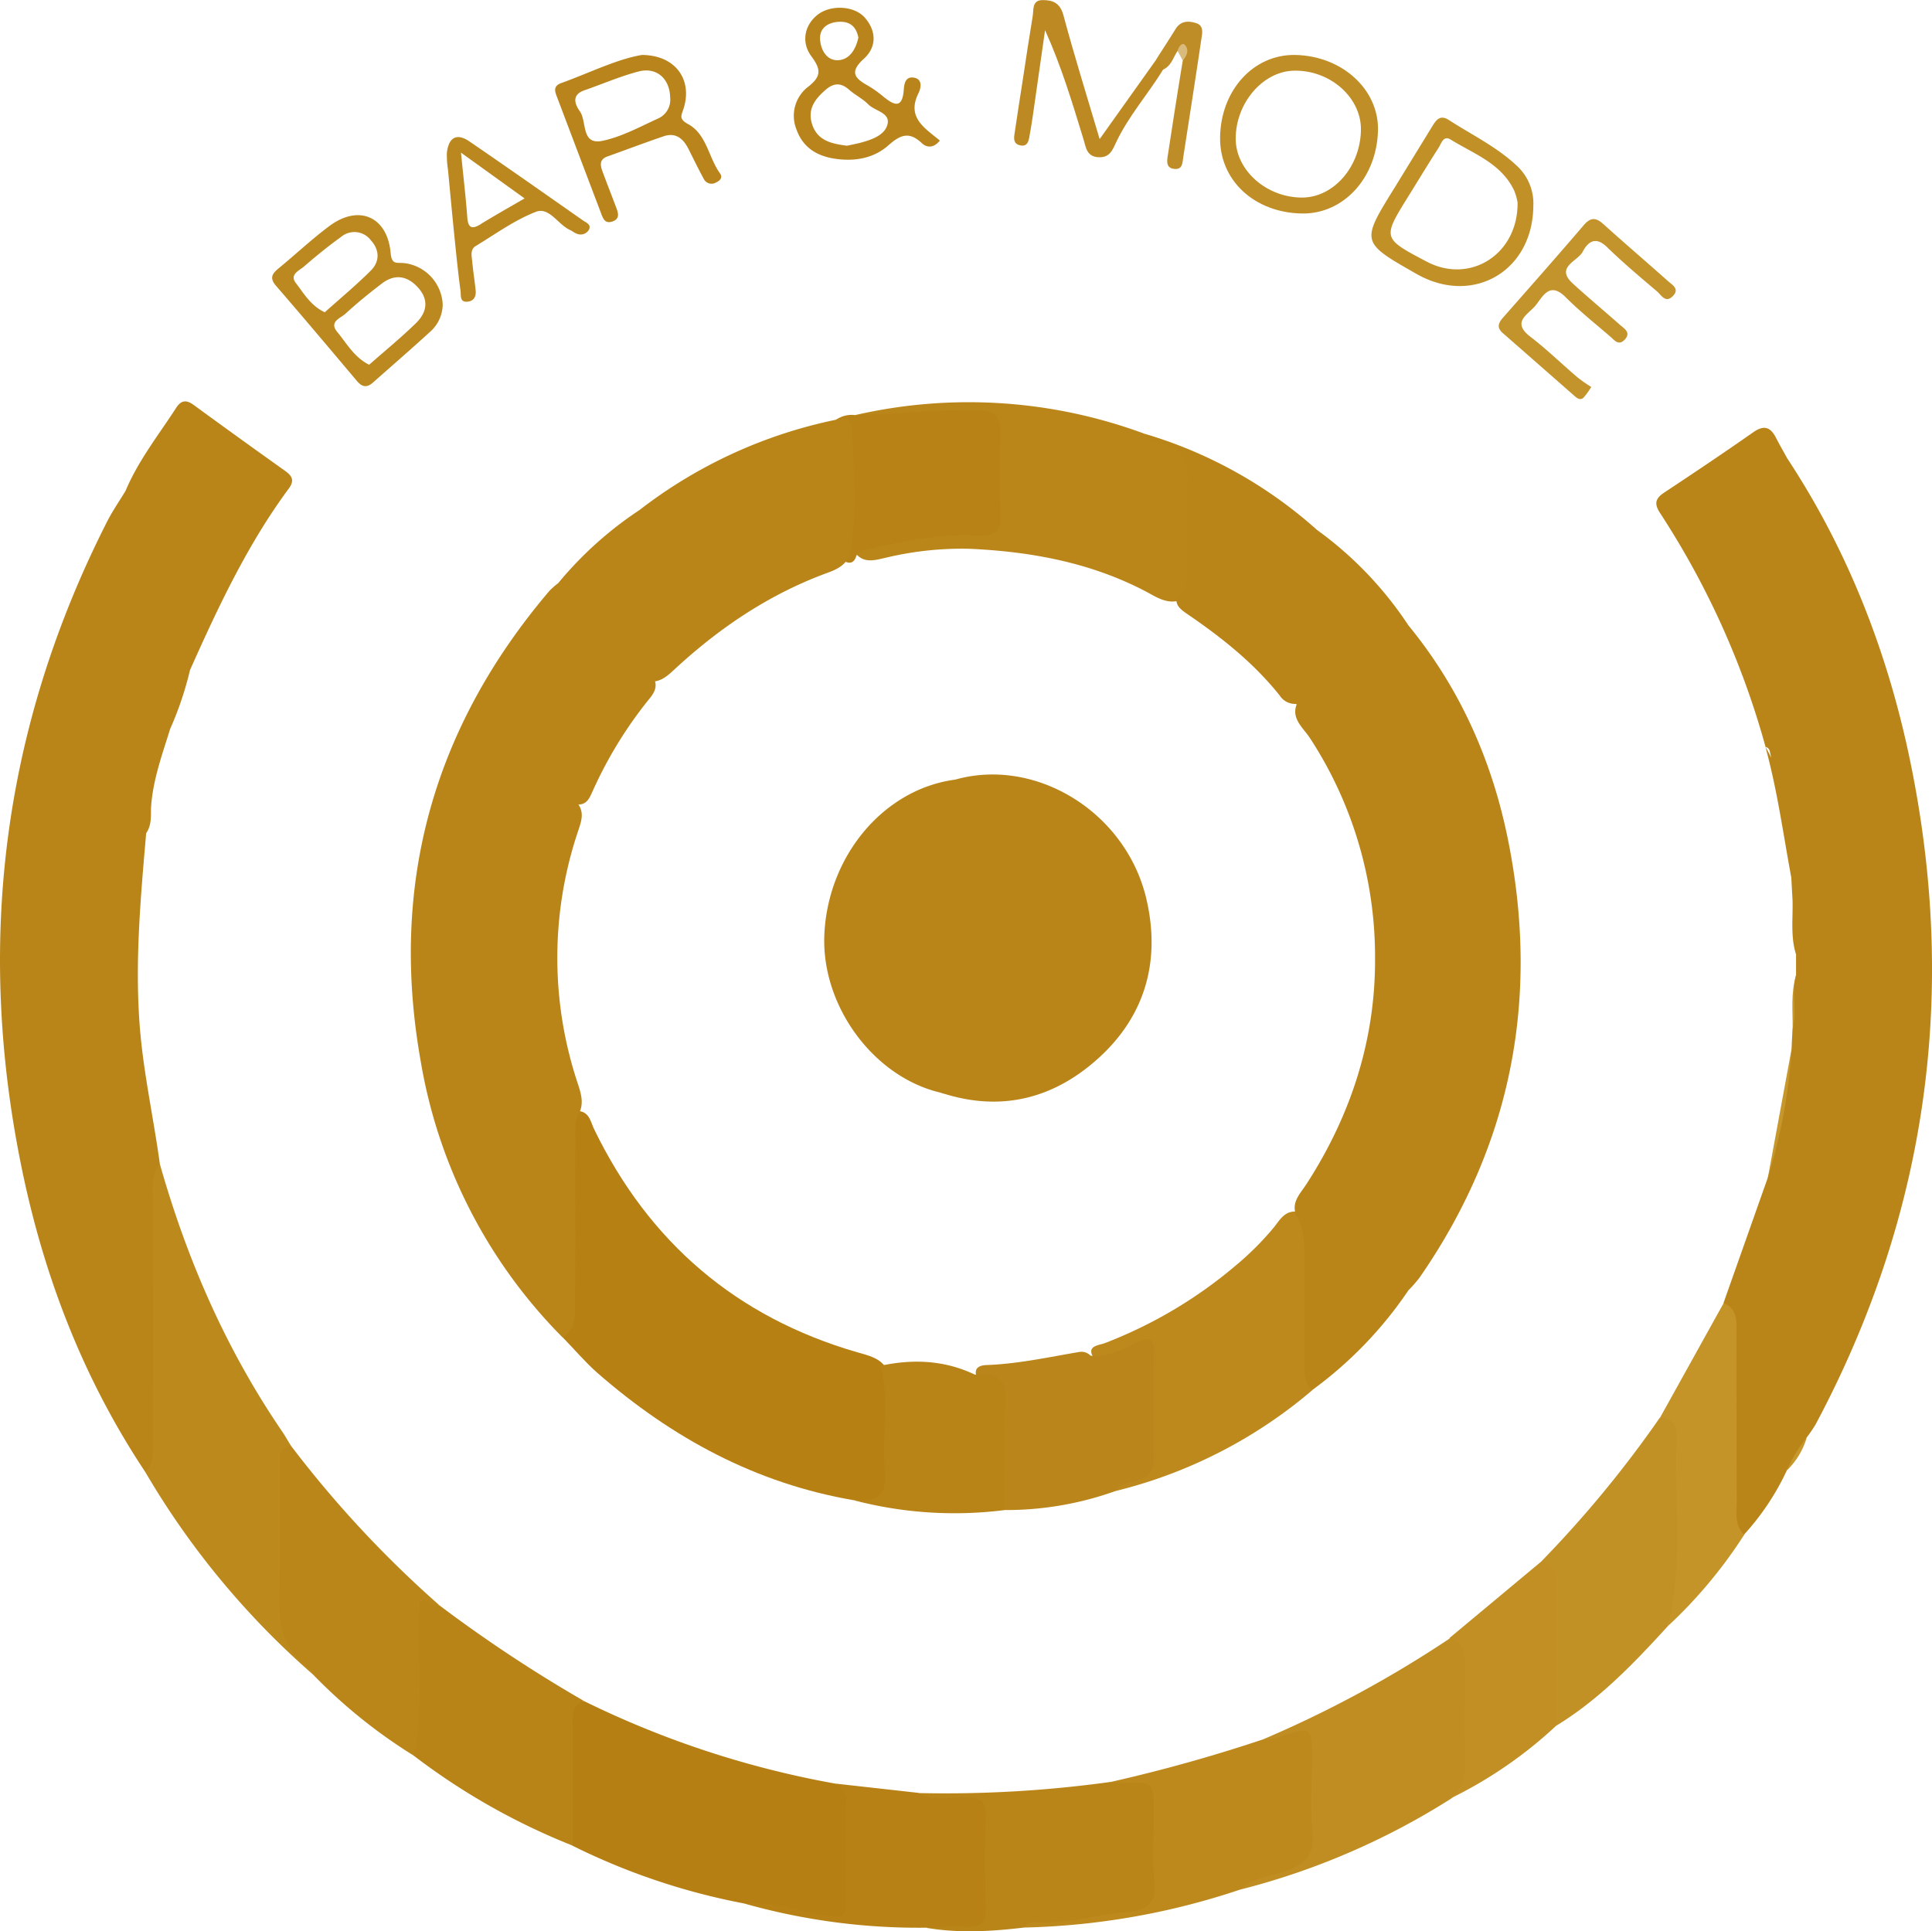 <svg xmlns="http://www.w3.org/2000/svg" id="Calque_1" data-name="Calque 1" viewBox="0 0 402.46 402.32"><defs><style>.cls-1{fill:#b68013;}.cls-2{fill:#b57f13;}.cls-3{fill:#bc891d;}.cls-4{fill:#ba861a;}.cls-5{fill:#bd891d;}.cls-6{fill:#b88317;}.cls-7{fill:#bf8d21;}.cls-8{fill:#c29126;}.cls-9{fill:#b98519;}.cls-10{fill:#ba851a;}.cls-11{fill:#b88216;}.cls-12{fill:#b78115;}.cls-13{fill:#c49429;}.cls-14{fill:#c18f23;}.cls-15{fill:#c4942c;}.cls-16{fill:#bc8922;}.cls-17{fill:#bf8d27;}.cls-18{fill:#c6972c;}.cls-19{fill:#d8bb7d;}.cls-20{fill:#bc8920;}.cls-21{fill:#c08e26;}.cls-22{fill:#c19128;}.cls-23{fill:#b8841b;}.cls-24{fill:#b9841b;}.cls-25{fill:#bb871f;}</style></defs><path class="cls-1" d="M117.25,278.65c1.54-4.17,1-8.52,1-12.82,0-10.47,0-20.95.06-31.42,0-1.25-1.19-3.85,2.11-2.95,2.39.15,2.61,2.29,3.36,3.83,11.43,23.53,29.58,39.11,54.76,46.43,2.38.69,4.89,1.16,6.27,3.63,1.89,7.83,1.12,15.77.64,23.63-.29,4.81-4.07,4.26-7.48,3.59-20.49-3.48-38-13-53.5-26.52C121.91,283.79,119.66,281.13,117.25,278.65Z"></path><path class="cls-2" d="M155,396.56a138,138,0,0,1-35.68-12,7,7,0,0,1-1.51-4.61c-.1-6.78-.21-13.55.06-20.32.1-2.42.21-5.14,3.74-5.26a197.14,197.14,0,0,0,52.77,17.29c2.35.46,3.27,2.06,3.36,4.27.25,6.63.23,13.26,0,19.89-.12,3.86-2.25,4.57-5.71,3.88C166.34,398.52,160.68,397.39,155,396.56Z"></path><path class="cls-3" d="M30.25,306.65c0-19.29,0-38.58.12-57.87,0-2.37-1-5.6,2.93-6.28,5.65,19.95,13.84,38.74,25.59,55.9.65,1,1.21,2,1.81,2.94-1.7,5.86-.72,11.85-.92,17.79-.13,3.8.16,7.62-.07,11.42-.35,5.58-.37,10.9,4.68,14.79a2.58,2.58,0,0,1,.82,3.53A169.56,169.56,0,0,1,30.25,306.65Z"></path><path class="cls-4" d="M178.14,86.48a105.4,105.4,0,0,1,60.2,3.86c.12.12.21.3.35.35,10.51,4.33,10.11,1.73,10.1,15.38,0,4.15.09,8.3-.07,12.45-.09,2.52-.35,5-2.83,6.53-2.7.88-4.88-.57-7-1.72-11.58-6.13-24.16-8.43-37-9a67.88,67.88,0,0,0-17.3,1.85c-2.18.47-4.6,1.36-6.44-1,.86-2.26,3-2.41,4.9-2.8a98.53,98.53,0,0,1,18.2-2.4c5.21-.1,5.53-.46,5.58-5.8,0-4.31,0-8.61,0-12.92,0-2.91-1.39-4.23-4.26-4.21-5.62,0-11.25-.31-16.86.55C183.09,88,180.37,88.63,178.14,86.48Z"></path><path class="cls-5" d="M270.08,252.42c3.36.7,3.18,3.38,3.2,5.86.05,10.46.05,20.91.06,31.37a99.84,99.84,0,0,1-41,21c-.51-1.88,1.05-2.37,2.17-2.7,3.74-1.11,4.63-3.67,4.49-7.23-.19-4.79,0-9.59-.06-14.39,0-5.53-.06-5.53-5.12-3.81-1.89.64-3.75,1.4-5.79.66-2.07-2.86.91-2.87,2.15-3.37a94.56,94.56,0,0,0,27.22-16.14,61.3,61.3,0,0,0,8.05-8.06C266.63,254.1,267.66,252.23,270.08,252.42Z"></path><path class="cls-4" d="M65.21,348.87c-.09-.32-.08-.8-.29-.93-7.65-4.89-6.9-12.47-6.66-20,.23-7.31,0-14.63.07-22,0-1.89-.63-4.22,2.37-4.62a227.36,227.36,0,0,0,30.78,33.07c-1.69,1.2-2.71,0-3.8-1a7.39,7.39,0,0,1,1.12,4.46c0,6.92.16,13.84,0,20.75-.08,2.62-.22,5.32-2.55,7.2A109.54,109.54,0,0,1,65.21,348.87Z"></path><path class="cls-6" d="M86.2,365.78c2.28-10.63.44-21.42,1.28-32.2,1.54-.82,2.52,1.37,4,.83a293.91,293.91,0,0,0,30.09,19.92c-2.6,1.06-2.26,3.33-2.27,5.46q0,12.38,0,24.73A138.6,138.6,0,0,1,86.2,365.78Z"></path><path class="cls-7" d="M263.1,362.38a237.47,237.47,0,0,0,38.86-21c3.4-1,4.24,1.56,4.46,3.78.82,8.11.49,16.27.22,24.41-.09,2.84-2.68,3.57-4.3,5.11a151.45,151.45,0,0,1-44,19c-.4-2.42,1.72-2.48,3.07-3.09,2.1-.95,4.34-1.55,6.49-2.4,2.57-1,4-2.68,4-5.57,0-5.77,0-11.54,0-17.32,0-2.77-1.14-3.48-3.71-2.57C266.52,363.28,264.7,364,263.1,362.38Z"></path><path class="cls-8" d="M347.41,338.81c-7,7.67-14.17,15.17-23.12,20.66-1.74-1.71-1.48-4-1.51-6.06-.08-5.62-.1-11.25,0-16.86A27.21,27.21,0,0,0,321,325.38a234,234,0,0,0,24.79-30.06c3.52-1,4.65,1.32,4.76,3.95a310.52,310.52,0,0,1-.08,32.29C350.33,334.33,348.39,336.37,347.41,338.81Z"></path><path class="cls-5" d="M263.1,362.38a8.8,8.8,0,0,0,3.85-.66c6.33-2.07,6.34-2,6.34,5,0,5-.37,10,.11,14.88.45,4.66-1.39,6.83-5.62,8.25-3.2,1.06-6.78,1.42-9.47,3.83a151.74,151.74,0,0,1-45,7.9c.41-2.87,2.8-2.33,4.59-2.48,5.31-.47,10.55-1.49,15.83-2.14,4-.48,5.35-2.57,5.18-6.4-.19-4.15-.15-8.32,0-12.48.12-3.5-.5-6-4.86-5.4a3.1,3.1,0,0,1-3.05-1.35A328.38,328.38,0,0,0,263.1,362.38Z"></path><path class="cls-9" d="M231,371.29c1,.06,2,.18,3,.15,6.35-.2,6.35-.21,6.35,6.48,0,4.66-.39,9.35.12,14,.48,4.41-1.48,6.1-5.33,6.41-6.26.5-12.35,2.4-18.69,2.16-1.17,0-2.36-.05-3.12,1.09-6.77.81-13.53,1.21-20.3.07,1.79-2.07,4.27-1.6,6.53-1.65,2.87,0,4.31-1.17,4.28-4.16,0-5.17,0-10.33,0-15.5,0-3.29-1.7-4.15-4.67-4.4-2.7-.23-6.15,1.41-7.81-2.38A250.19,250.19,0,0,0,231,371.29Z"></path><path class="cls-10" d="M227.19,282.44c3.66.31,6.8-1.27,9.89-2.87,2.43-1.26,3.26-.54,3.24,2.08-.07,7.48-.1,15,0,22.44,0,2.45-1,3.61-3.2,4.33-1.67.56-3.65.57-4.82,2.24a67.56,67.56,0,0,1-23,3.94c-1.54-1.78-1.47-4-1.49-6.1,0-4.78-.19-9.57,0-14.34.18-3.6-1-6-4.39-7.37-.67-2,.95-2.36,2.07-2.4,6.58-.23,13-1.66,19.42-2.74A2.67,2.67,0,0,1,227.19,282.44Z"></path><path class="cls-11" d="M178.14,86.48c8.43-.18,16.81-1.18,25.28-1.06,4.08.06,5.14,1.38,5,5.19-.28,5.46-.24,11,0,16.43.15,3.45-1,4.75-4.51,4.55-8-.45-15.76,1.2-23.51,2.92a2.41,2.41,0,0,0-2,1.27c-.57,1.85-1.71,1.68-3,.87,2.08-9.11.58-18.32.83-27.48,0-1.19-1.09-1.5-2.09-1.71A5.77,5.77,0,0,1,178.14,86.48Z"></path><path class="cls-12" d="M191.31,373.52c3.06,1.89,6.44.83,9.65.86s4.52.75,4.4,4.17c-.22,6.28-.17,12.57,0,18.86.08,2.95-.83,4.26-3.94,4.07-2.8-.17-5.62.07-8.43.13a133.41,133.41,0,0,1-38-5.05c6.06-.56,11.71,1.79,17.59,2.54,2.11.26,3.72.45,3.73-2.3,0-7.31,0-14.62,0-21.93,0-1.61-1.12-2.29-2-3.25Z"></path><path class="cls-13" d="M347.41,338.81c3.4-13.05,1.29-26.36,1.87-39.55.11-2.44-1.07-3.71-3.46-3.94q6.63-11.93,13.25-23.86l2.51-2.35c1.81,2.37,1.71,5,1.71,7.6q0,21.5.07,43A99.05,99.05,0,0,1,347.41,338.81Z"></path><path class="cls-6" d="M203.13,286.41c5-.8,6.61,1.26,6.28,6.32-.46,7.26-.11,14.58-.11,21.87a82.71,82.71,0,0,1-31.29-2c4.93.59,6.88-1.48,6.34-6.49-.77-7.15,1.14-14.45-1-21.55C190.11,283.08,196.75,283.35,203.13,286.41Z"></path><path class="cls-14" d="M321,325.38c3.33.68,3.23,3.32,3.24,5.81,0,9.43,0,18.85,0,28.28a90.18,90.18,0,0,1-22,15.17c2.61-2.37,3.13-5.35,3-8.77-.22-6.26,0-12.53-.07-18.79,0-2.51,0-5.09-3.32-5.74Z"></path><path class="cls-15" d="M331.48,80.62a15.32,15.32,0,0,1-1.64,2.26c-.62.53-1.24.15-1.76-.31-5-4.38-10-8.78-15-13.15-1.4-1.21-.92-2.19.1-3.34,5.6-6.36,11.21-12.71,16.72-19.15,1.42-1.66,2.51-1.68,4.09-.25,4.44,4,9,7.9,13.46,11.87.93.83,2.51,1.65,1,3.16s-2.37-.22-3.27-1c-3.53-3-7.11-6-10.44-9.25-2.43-2.35-4-1-5.05,1s-5.84,3.19-2,6.66c3.2,2.91,6.51,5.68,9.75,8.54.94.83,2.44,1.65.94,3.17-1.25,1.26-2.11,0-2.93-.7-3.15-2.71-6.4-5.31-9.34-8.24-3.25-3.24-4.66-.25-6.16,1.67s-5.24,3.46-1.16,6.59c3.42,2.62,6.52,5.66,9.81,8.46A31.48,31.48,0,0,0,331.48,80.62Z"></path><path class="cls-16" d="M242.29,14.5c-3.18,5.18-7.29,9.77-9.87,15.33-.72,1.55-1.33,3-3.5,2.93-2.58-.08-2.7-2.07-3.22-3.76-2.32-7.58-4.59-15.17-8-22.71q-1.26,8.93-2.55,17.84c-.21,1.48-.47,3-.73,4.43-.18,1-.48,2-1.86,1.73S211.17,29,211.32,28c.58-3.95,1.2-7.89,1.81-11.84.65-4.27,1.29-8.55,2-12.82.22-1.38-.17-3.32,2.08-3.32,2.09,0,3.62.58,4.31,3.14,2.24,8.35,4.82,16.6,7.55,25.82l11.81-16.59C242.7,12.17,243,13,242.29,14.5Z"></path><path class="cls-17" d="M242.29,14.5a2.16,2.16,0,0,0-1.43-2.13c1.33-2.09,2.69-4.16,4-6.28,1.08-1.78,2.69-1.79,4.34-1.26S250.43,7,250.25,8.2c-1.21,8.17-2.49,16.33-3.75,24.49-.18,1.12-.12,2.6-1.72,2.51-2-.1-1.68-1.71-1.48-3,1-6.54,2-13.06,3.09-19.59.38-1.07,1.23-2.39-1.08-2C244.36,12,244,13.74,242.29,14.5Z"></path><path class="cls-18" d="M373.24,218.39a60.65,60.65,0,0,1-5,27.11Z"></path><path class="cls-18" d="M374.17,203.13c-.18,3.78,1,7.65-.74,11.34C373.49,210.67,373,206.85,374.17,203.13Z"></path><path class="cls-18" d="M372.28,306.3c-.35-3.3,1.81-5.08,4.09-6.79A15.93,15.93,0,0,1,372.28,306.3Z"></path><path class="cls-19" d="M245.31,10.61c.19-.83.89-1.83,1.47-1.29,1,1,.51,2.27-.39,3.29Z"></path><path class="cls-20" d="M84.07,54.8c-1.56-.11-2.47.33-2.69-2.08-.68-7.57-6.57-10.17-12.67-5.7C65,49.77,61.58,53,58,55.94c-1.43,1.16-1.83,2.07-.47,3.64,5.66,6.54,11.23,13.16,16.8,19.77,1.06,1.27,2.06,1.5,3.35.36,4-3.54,8-7,11.92-10.59a7.68,7.68,0,0,0,2.62-5.75A9.11,9.11,0,0,0,84.07,54.8ZM61.65,59c-1.41-1.82.67-2.61,1.66-3.46,2.5-2.17,5.07-4.26,7.75-6.19a4.3,4.3,0,0,1,6.22.74c1.81,2,1.84,4.38,0,6.25-3,3-6.32,5.76-9.63,8.72C64.68,63.65,63.3,61.12,61.65,59ZM86.6,67.37c-3.08,3-6.41,5.72-9.7,8.62-3.18-1.6-4.68-4.47-6.64-6.82-1.79-2.15.66-2.86,1.68-3.79,2.44-2.24,5-4.33,7.65-6.34s5.25-1.61,7.48.86C89.45,62.53,88.89,65.16,86.6,67.37Z"></path><path class="cls-21" d="M269.89,11.45c-8.71-.2-15.59,7.3-15.73,17.15-.14,8.93,7.09,15.69,17,15.88,8.64.17,15.58-7.32,15.89-17.17C287.32,18.74,279.68,11.68,269.89,11.45Zm1.35,29.71c-7.42,0-13.83-5.68-13.83-12.28,0-7.38,5.62-14,12.09-14.15,7.4-.2,13.87,5.37,14,12C283.56,34.51,277.94,41.15,271.24,41.16Z"></path><path class="cls-22" d="M315.87,34.44c-4.16-3.89-9.32-6.37-14.06-9.44-1.87-1.21-2.69.07-3.51,1.41q-3.92,6.39-7.83,12.76c-7,11.29-7,11.29,4.61,17.9,11.73,6.69,24.22-.56,24.33-14.14A10.65,10.65,0,0,0,315.87,34.44ZM297.25,54.53c-9.3-4.89-9.3-4.89-3.88-13.62,2.1-3.38,4.16-6.78,6.31-10.13.56-.88,1-2.63,2.48-1.72,4.85,3,10.64,5,13.29,10.71a12.72,12.72,0,0,1,.68,2.41C316.26,53,306.23,59.25,297.25,54.53Z"></path><path class="cls-23" d="M150,36.14c-2.42-3.33-2.77-8.16-6.65-10.28-2.05-1.12-1.39-1.81-.93-3.3,1.86-6-1.72-11.07-8.7-11.11-5.23.87-10.9,3.73-16.82,5.86-1.9.69-1.2,2-.73,3.26q4.49,11.88,9,23.75c.42,1.11.79,2.36,2.38,1.83s1.27-1.71.83-2.87c-.94-2.48-1.92-5-2.83-7.44-.48-1.3-.82-2.6,1-3.25,3.9-1.39,7.78-2.87,11.7-4.2,2.54-.86,4.1.51,5.18,2.66s2.06,4.17,3.17,6.21a1.8,1.8,0,0,0,2.55.76C150,37.64,150.59,37,150,36.14ZM137,24.73c-3.76,1.72-7.52,3.78-11.5,4.61-4.5.94-3.2-4-4.7-6.14-1-1.38-1.85-3.42.92-4.38,3.76-1.31,7.44-2.91,11.27-3.92s6.53,1.55,6.61,5.38A4.28,4.28,0,0,1,137,24.73Z"></path><path class="cls-24" d="M191.34,19.4c.44-.89,1-2.92-1-3.23-1.81-.27-2,1.41-2.09,2.74-.34,3.86-2.11,2.92-4.15,1.29a23.8,23.8,0,0,0-3.25-2.33c-2.77-1.53-4-2.83-.89-5.63,2.62-2.38,2.68-5.68.23-8.52C178,1.15,172.91.89,170.16,3.2S167,9,169,11.7s2.14,4.13-.5,6.26a7.62,7.62,0,0,0-2.59,9c1.23,3.46,3.79,5.3,7.37,6,4.32.79,8.55.18,11.76-2.66,2.6-2.31,4.42-2.93,7.05-.42,1,.91,2.43,1,3.69-.6C192.7,26.71,188.78,24.5,191.34,19.4ZM174.61,4.55c2.31-.16,3.73.87,4.2,3.27-.5,2.32-1.74,4.58-4.17,4.72s-3.68-2.15-3.81-4.37S172.34,4.71,174.61,4.55ZM184.85,26c-.63,2.21-3.28,3.11-5.57,3.73-1,.26-1.94.43-2.85.63-3.13-.41-6.09-1-7.23-4.39-1.07-3.2.56-5.36,2.86-7.32,1.69-1.44,3.17-1.41,4.83.05,1.24,1.09,2.79,1.85,3.94,3C182.24,23.17,185.58,23.45,184.85,26Z"></path><path class="cls-25" d="M121.55,46c-7.91-5.53-15.8-11.09-23.77-16.54-2.76-1.88-4.36-.68-4.69,2.4a19.51,19.51,0,0,0,.23,3.48c.44,4.64.87,9.28,1.34,13.91.39,3.81.77,7.61,1.28,11.4.11.82-.2,2.28,1.29,2.21s2-1.07,1.85-2.45c-.22-2-.53-4-.71-5.93-.11-1.13-.47-2.5.72-3.22,4.12-2.5,8.11-5.41,12.55-7.13,2.77-1.08,4.61,2.68,7.13,3.8.45.2.84.56,1.3.72a2,2,0,0,0,2.6-.77C123.23,46.81,122.17,46.41,121.55,46Zm-21.34.67c-1.63,1-2.68,1.12-2.86-1.31-.3-4.1-.79-8.19-1.32-13.56l13.25,9.54C105.9,43.29,103,44.94,100.21,46.64Z"></path><path class="cls-9" d="M397.88,158.39C393.23,136,385,114.75,372.3,95.49c-.79-1.45-1.62-2.87-2.37-4.34-1.16-2.24-2.52-2.62-4.71-1.09-6.11,4.28-12.31,8.43-18.53,12.55-1.91,1.27-2.15,2.37-.81,4.38a172.88,172.88,0,0,1,21.91,48.63c.78.18.88.78,1,1.46l.18.8a24.69,24.69,0,0,0-1.21-2.26c2.47,8.94,3.7,18.12,5.39,27.21h0c.09,1.57.17,3.14.26,4.71.11,3.78-.45,7.6.73,11.3h0v4.27c-1,3.73.28,7.61-.74,11.34-.06,1.3-.13,2.61-.19,3.92a112.6,112.6,0,0,1-5,27.11q-4.59,13-9.19,26c3,1.21,2.7,3.85,2.71,6.32,0,11.62,0,23.24.05,34.86,0,2.42-.53,5,1.53,7.05a53,53,0,0,0,8.92-13.39,29.33,29.33,0,0,1,4.06-6.75h0a28.48,28.48,0,0,0,1.94-2.84C401.53,253,407.91,206.76,397.88,158.39Z"></path><path class="cls-9" d="M293.39,130.29a76.36,76.36,0,0,0-19.05-19.89h0a93.46,93.46,0,0,0-36-20.06c.75,1.52,2.23,1.91,3.67,2.25,4.26,1,5.67,3.57,5.38,7.93-.39,5.94-.11,11.93-.09,17.89,0,2.36,0,4.68-2.23,6.23-.17,1.58,1,2.38,2,3.11,7.22,4.91,14,10.25,19.51,17.15a3.79,3.79,0,0,0,3.36,1.75l.18.09c-1.19,3,1.38,4.92,2.74,7a83.28,83.28,0,0,1,13.58,45.8c.11,17-5,32.77-14.27,47.12-1.32,2.05-3.35,3.9-2.07,6.74,1.47,2.55,1.65,5.35,1.65,8.21,0,7.15-.06,14.3,0,21.45,0,2.28-.36,4.72,1.55,6.58a83.51,83.51,0,0,0,20.09-20.82h0a29.38,29.38,0,0,0,2.29-2.6c18.8-27.1,24.87-57,18.85-89.24C311.36,159.78,304.63,144,293.39,130.29Z"></path><path class="cls-9" d="M172.56,119.27c1.92-.7,3.64-1.63,4.47-3.64,1.6-8.42.81-16.91.5-25.37-.06-1.76-.71-3.84-3.46-2.8a99.65,99.65,0,0,0-40.87,18.81,76.76,76.76,0,0,0-16.91,15.21,16.78,16.78,0,0,0-1.84,1.62c-24.21,28.47-33.37,61.21-26.81,98a106.74,106.74,0,0,0,29.61,57.59c2.75-1.9,2.52-4.86,2.54-7.62.11-11.07,0-22.14.06-33.21,0-2.13-.28-4.32.94-6.27.81-2,.2-3.92-.42-5.82a82.65,82.65,0,0,1-.1-52.16c.63-2,1.59-4,.22-6,1.9,0,2.39-1.59,3-2.86a87.1,87.1,0,0,1,11.71-19.08c.88-1.05,1.67-2.24,1.26-3.72,1.91-.3,3.28-1.81,4.65-3.05C150.41,130.4,160.7,123.58,172.56,119.27Z"></path><path class="cls-9" d="M59.36,98.08q-9.53-6.78-19-13.7c-1.55-1.15-2.65-1-3.67.6-3.67,5.66-7.9,11-10.54,17.29h0c-1.28,2.12-2.7,4.16-3.82,6.36C.41,151.76-5.18,197.11,4.72,244.31c4.67,22.26,12.84,43.27,25.53,62.34,2.14-2.18,1.58-5,1.59-7.57.07-15.81,0-31.62.1-47.43,0-3.06-.82-6.37,1.36-9.15-1.3-9.54-3.42-18.95-4.18-28.59-1.05-13.52.17-26.9,1.33-40.32h0c1.07-1.55,1-3.32,1-5.08h0c.31-5.8,2.31-11.2,4-16.66a69.5,69.5,0,0,0,4.13-12.25h0c5.88-13.17,12-26.23,20.63-37.89C61.4,100.05,60.81,99.11,59.36,98.08Z"></path><path class="cls-9" d="M199,162.42h0c-14.77,1.94-26.45,15.69-27.27,32.12-.75,14.87,10.16,29.81,24.16,33.09a7.46,7.46,0,0,0,1,.3c11.94,3.65,22.65.88,31.83-7.38,10-9,13.14-20.66,10-33.62C234.3,169,215.65,157.73,199,162.42Z"></path></svg>